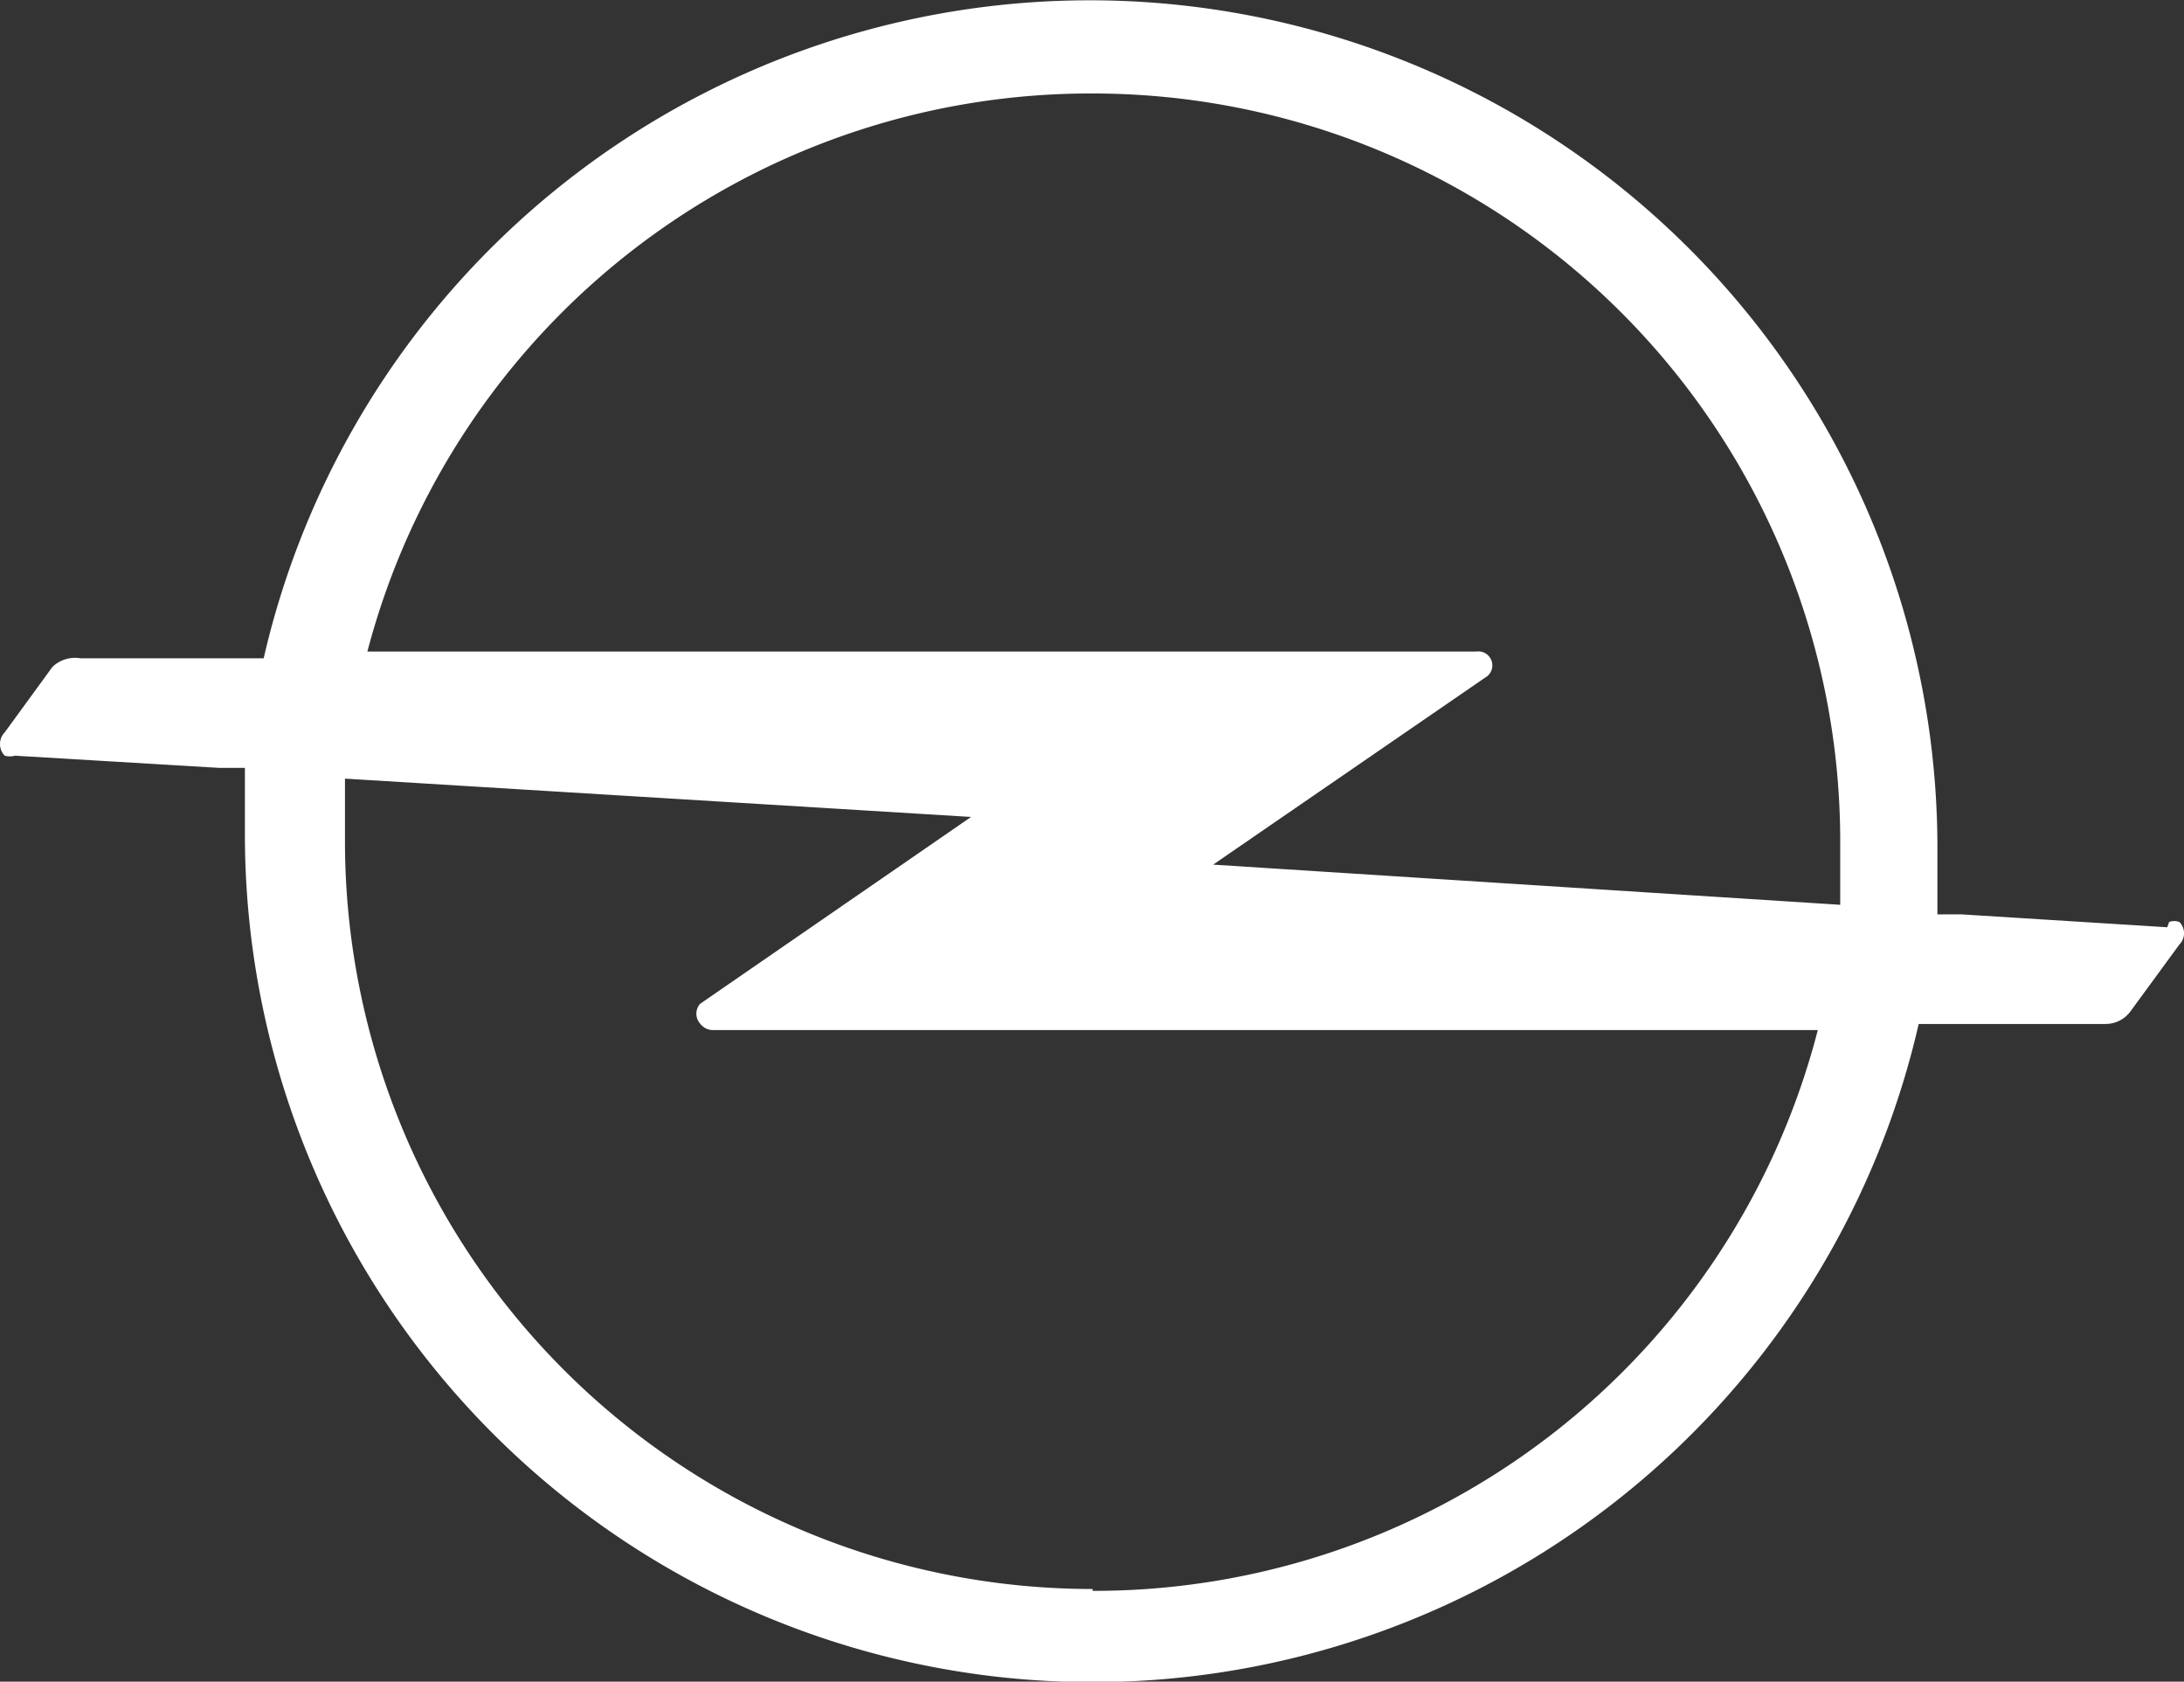 <svg xmlns="http://www.w3.org/2000/svg" width="50.849" height="39.145" viewBox="0 0 50.849 39.145">
  <rect x="0" y="0" width="50.849" height="39.145" fill="#333333" stroke="none"/>
  <path id="Tracé_32837" data-name="Tracé 32837" d="M205,272.575l-4.787-.3h-.565v-1.609a19.735,19.735,0,0,0-38.969-4.352h-4.265a.758.758,0,0,0-.653.2l-1.111,1.524a.389.389,0,0,0,0,.543.441.441,0,0,0,.239,0l4.744.283h.609v1.61a19.735,19.735,0,0,0,38.97,4.352h4.351a.718.718,0,0,0,.588-.305l1.131-1.545a.371.371,0,0,0,0-.523.331.331,0,0,0-.24,0Zm-25.022-19.409a17.407,17.407,0,0,1,17.407,17.407v1.479l-14.6-.935,6.331-4.352a.326.326,0,0,0-.2-.609H163.094a17.408,17.408,0,0,1,16.884-12.99m0,34.813a17.407,17.407,0,0,1-17.406-17.406v-1.458l14.577.892-6.31,4.351a.349.349,0,0,0,0,.458.377.377,0,0,0,.283.152h25.741a17.4,17.4,0,0,1-16.885,13.054Z" transform="translate(-154.54 -250.99)" fill="#fff"/>
</svg>
